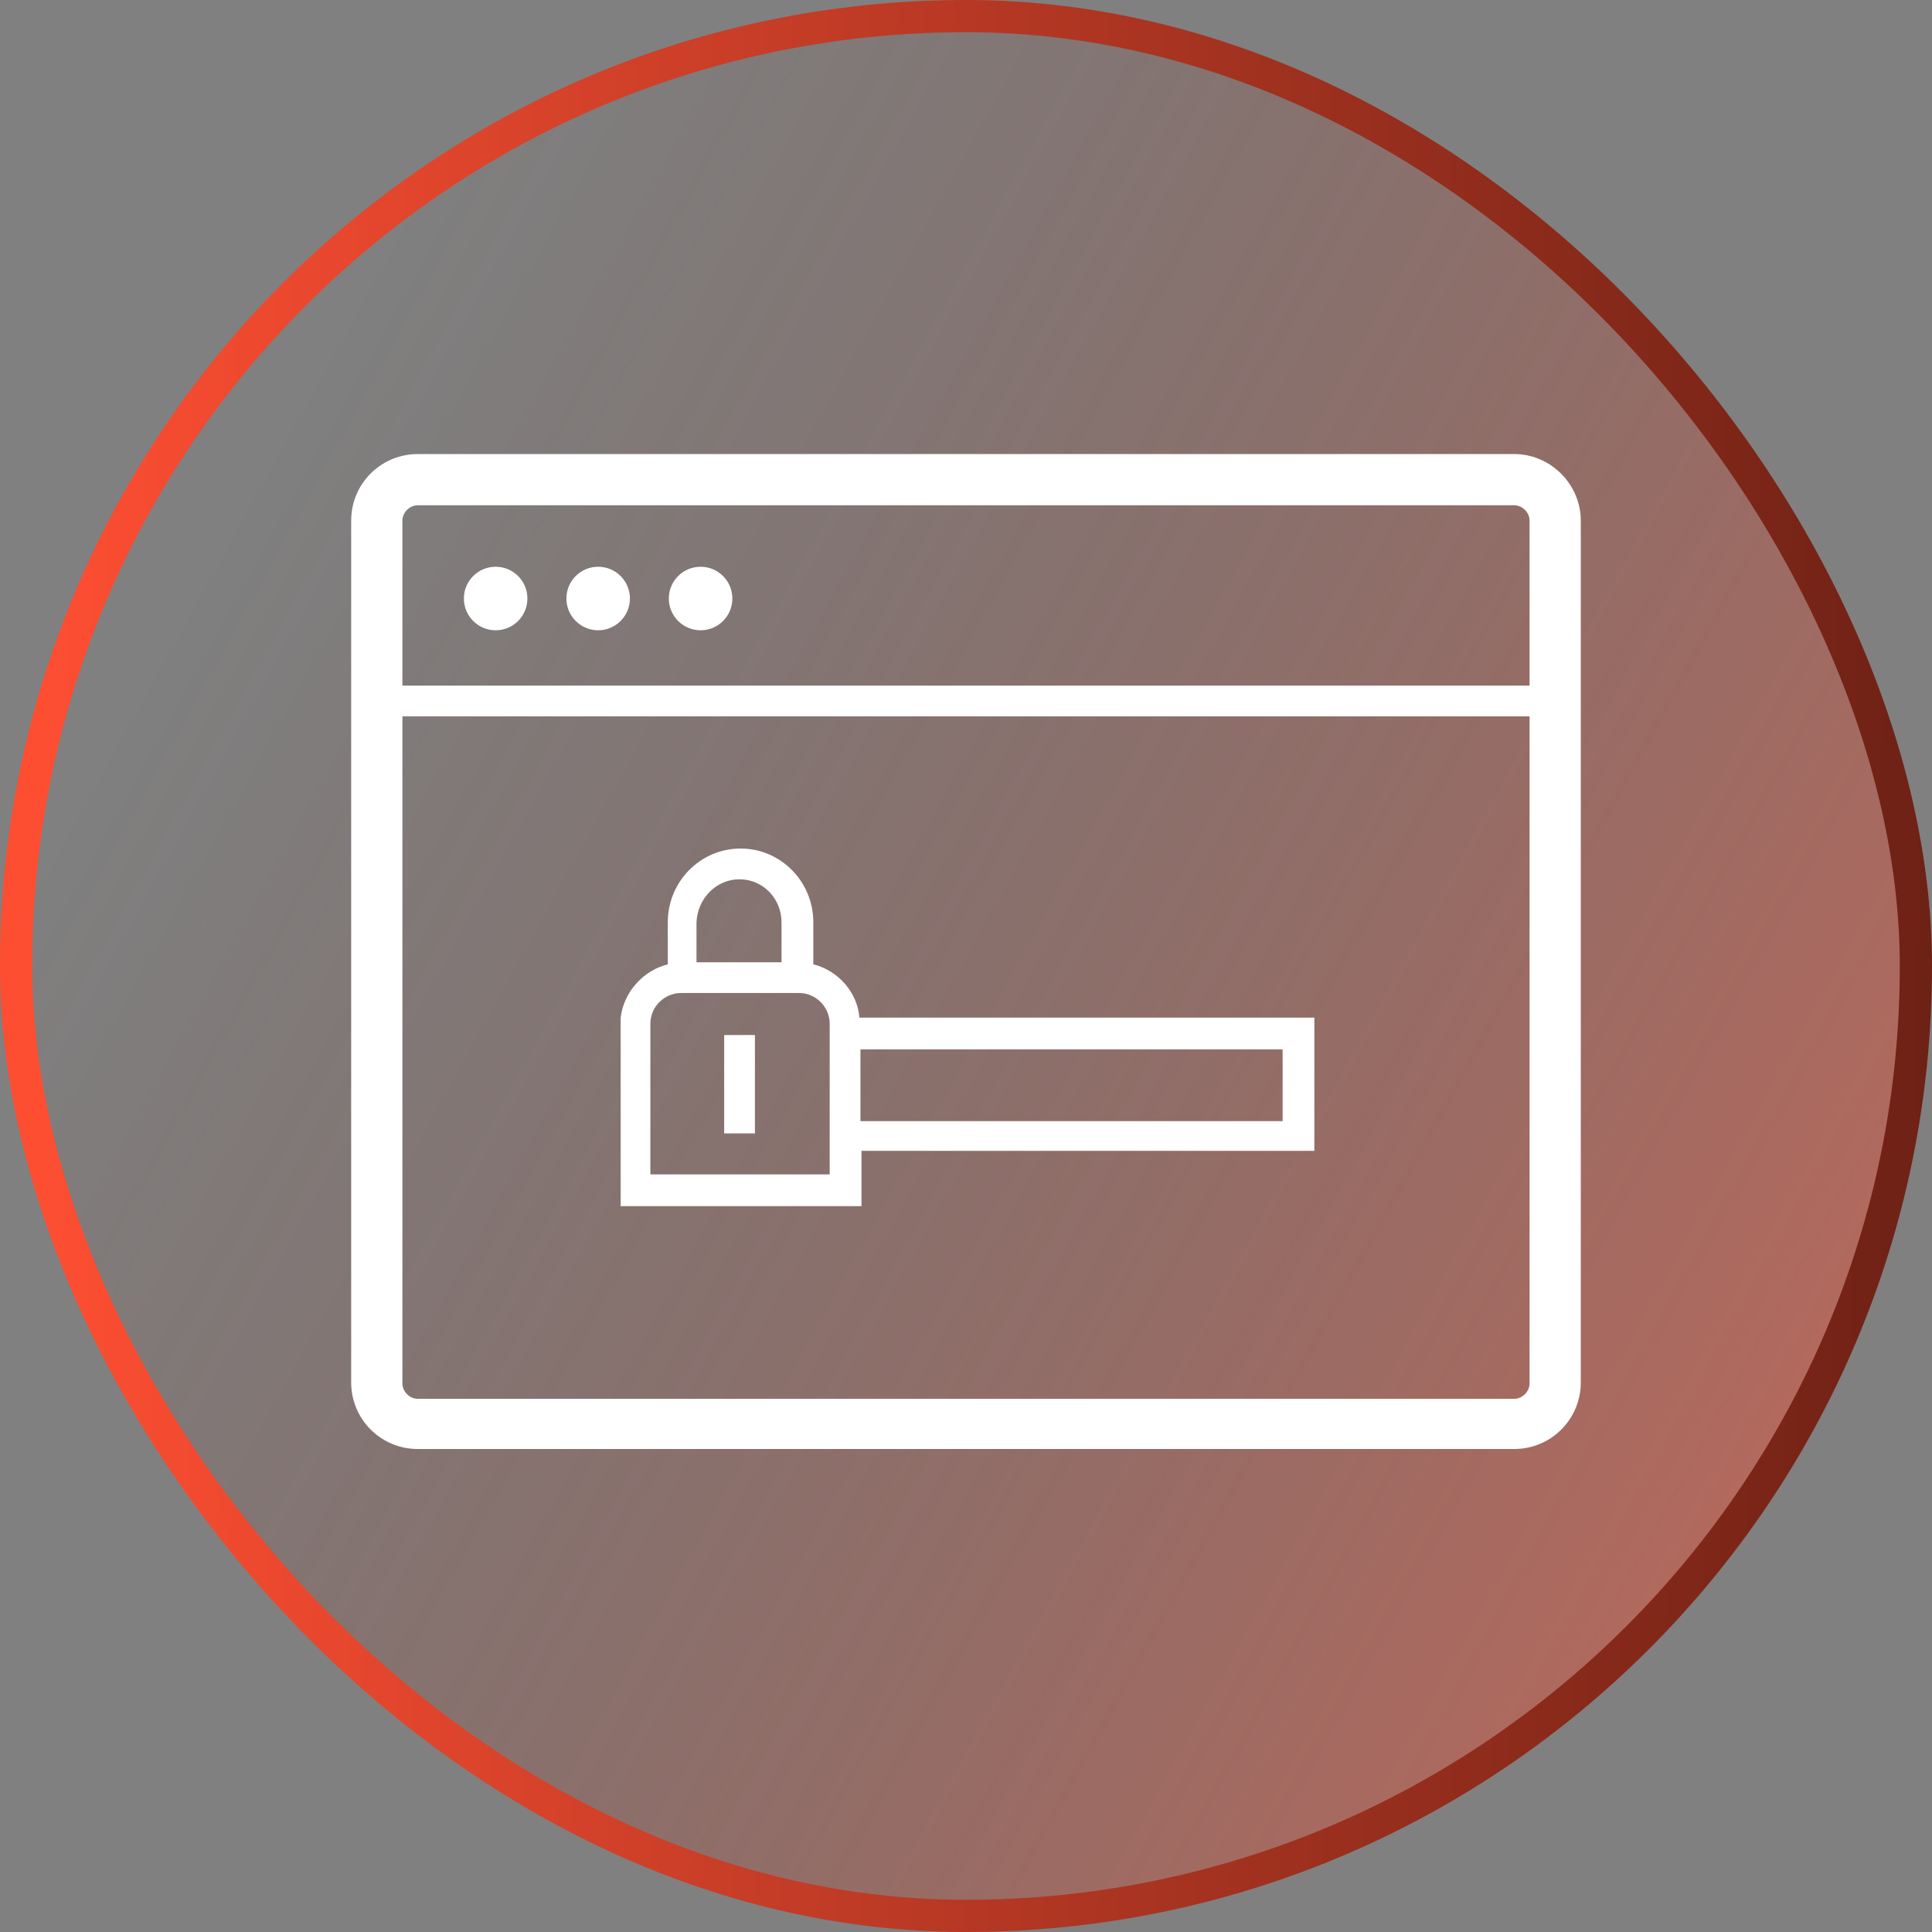 <svg width="60" height="60" viewBox="0 0 60 60" fill="none" xmlns="http://www.w3.org/2000/svg">
<rect x="0" y="0" width="60" height="60" fill="#808080" stroke="none"/>
<rect x="0.5" y="0.5" width="59" height="59" rx="29.5" fill="url(#paint0_linear_383_2635)"/>
<path d="M47.025 14.101H12.975C11.829 14.101 10.906 15.023 10.906 16.169V42.932C10.906 44.077 11.829 45 12.975 45H47.025C48.17 45 49.093 44.077 49.093 42.932V16.169C49.093 15.055 48.17 14.101 47.025 14.101ZM12.975 15.692H47.025C47.279 15.692 47.502 15.915 47.502 16.169V21.293H12.497V16.169C12.497 15.915 12.72 15.692 12.975 15.692ZM47.025 43.441H12.975C12.72 43.441 12.497 43.218 12.497 42.964V22.247H47.502V42.964C47.502 43.218 47.279 43.441 47.025 43.441Z" fill="white"/>
<path d="M15.393 19.574C15.938 19.574 16.379 19.132 16.379 18.587C16.379 18.042 15.938 17.601 15.393 17.601C14.848 17.601 14.406 18.042 14.406 18.587C14.406 19.132 14.848 19.574 15.393 19.574Z" fill="white"/>
<path d="M18.576 19.574C19.121 19.574 19.563 19.132 19.563 18.587C19.563 18.042 19.121 17.601 18.576 17.601C18.032 17.601 17.59 18.042 17.59 18.587C17.59 19.132 18.032 19.574 18.576 19.574Z" fill="white"/>
<path d="M21.758 19.574C22.303 19.574 22.744 19.132 22.744 18.587C22.744 18.042 22.303 17.601 21.758 17.601C21.213 17.601 20.771 18.042 20.771 18.587C20.771 19.132 21.213 19.574 21.758 19.574Z" fill="white"/>
<path d="M25.258 29.948V28.643C25.258 27.37 24.24 26.352 22.999 26.352C21.758 26.352 20.739 27.37 20.739 28.643V29.948C19.976 30.139 19.371 30.807 19.275 31.603V31.794V35.74V37.458H26.754V35.74H40.819V31.603H26.69C26.626 30.807 26.022 30.139 25.258 29.948ZM39.801 34.817H26.722V32.589H39.833V34.817H39.801ZM20.198 36.503V34.785V32.557V31.794C20.198 31.253 20.644 30.839 21.153 30.839H21.662H24.303H24.812C25.354 30.839 25.767 31.285 25.767 31.794V36.472H20.198V36.503ZM22.967 27.307C23.699 27.307 24.271 27.911 24.271 28.643V29.884H21.63V28.643C21.662 27.911 22.235 27.307 22.967 27.307Z" fill="white"/>
<path d="M23.445 32.144H22.49V35.199H23.445V32.144Z" fill="white"/>
<rect x="0.5" y="0.5" width="59" height="59" rx="29.5" stroke="url(#paint1_linear_383_2635)"/>
<defs>
<linearGradient id="paint0_linear_383_2635" x1="57" y1="48.5" x2="5.201" y2="19.848" gradientUnits="userSpaceOnUse">
<stop stop-color="#FD4E32" stop-opacity="0.46"/>
<stop offset="1" stop-color="#6D2115" stop-opacity="0"/>
</linearGradient>
<linearGradient id="paint1_linear_383_2635" x1="60.196" y1="36.6" x2="1.292" y2="36.27" gradientUnits="userSpaceOnUse">
<stop stop-color="#6D2115"/>
<stop offset="1" stop-color="#FD4E32"/>
</linearGradient>
</defs>
</svg>
